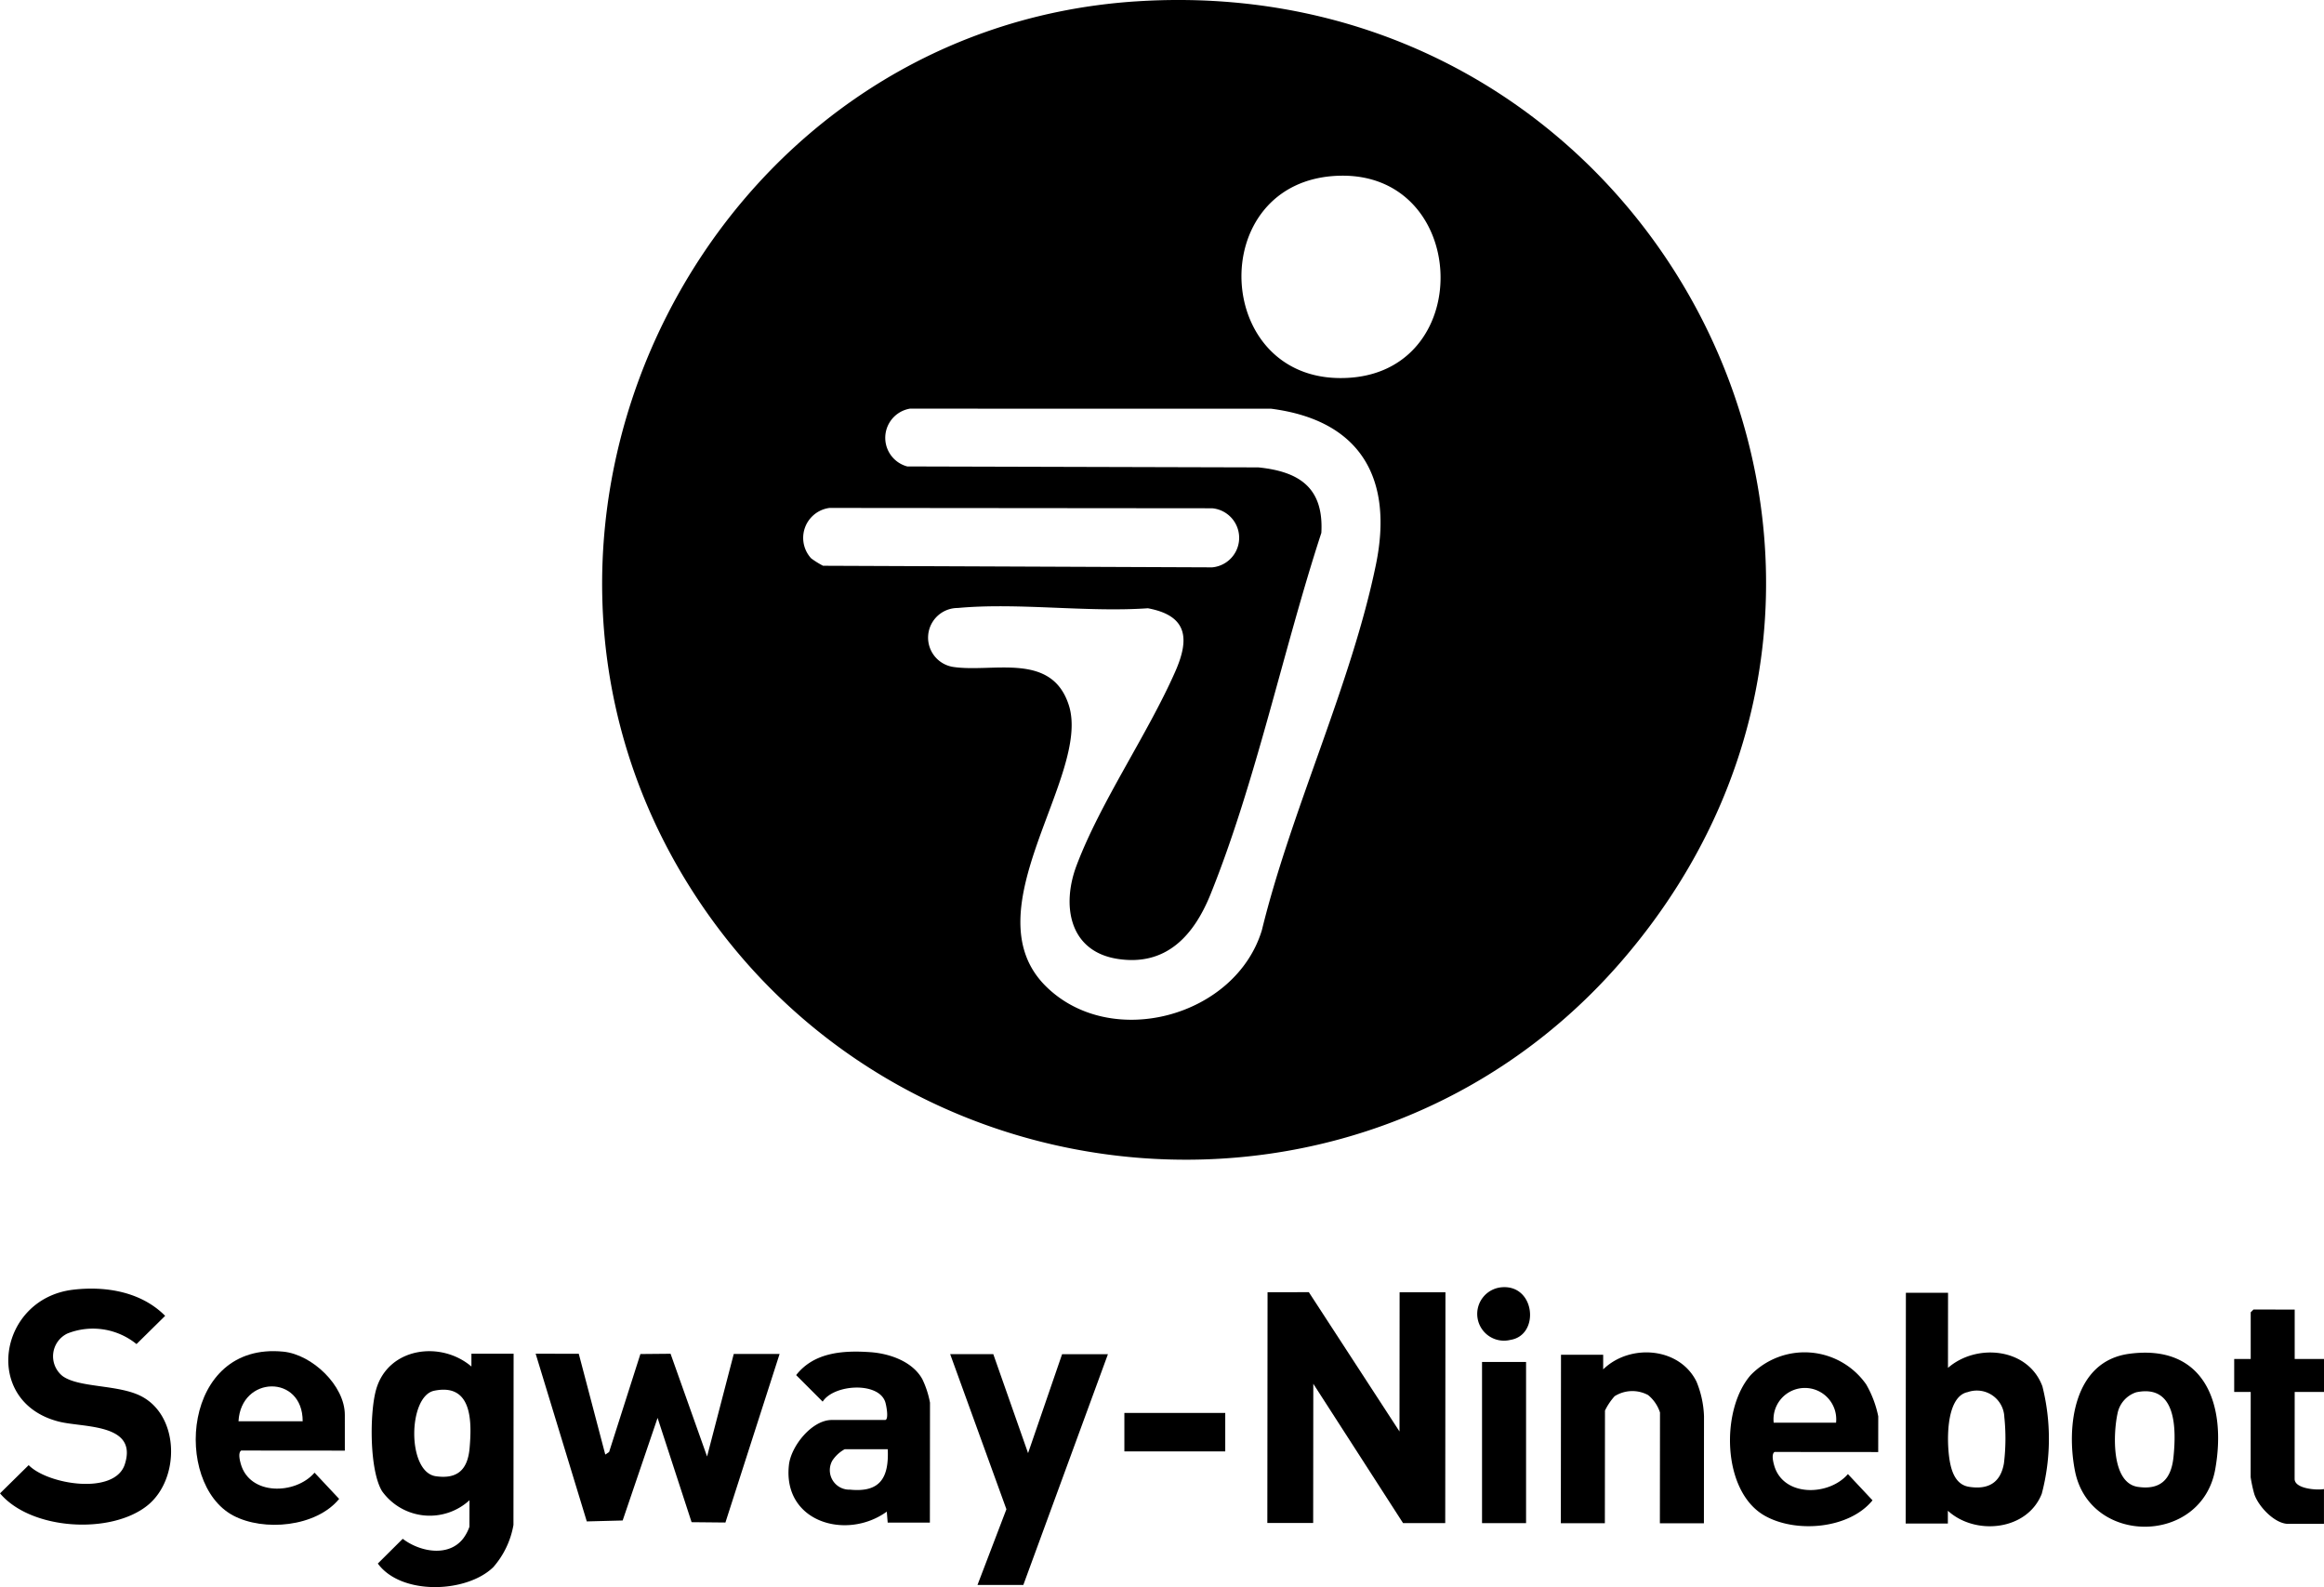 <svg xmlns="http://www.w3.org/2000/svg" width="202.796" height="138.481" viewBox="0 0 202.796 138.481"><g id="Grupo_851" data-name="Grupo 851" transform="translate(-120.62 -5727.963)"><path id="Trazado_3332" data-name="Trazado 3332" d="M255.716,919.39c45.394-2.942,72.128,49.113,42.428,83.641-22.3,25.92-63.588,22.27-81.527-6.585-19.791-31.83,1.651-74.627,39.1-77.057m17.692,15.215c-11.942.344-11.093,18.565,1.028,17.618,10.964-.858,10.207-17.941-1.028-17.618m-37.453,20.323a2.582,2.582,0,0,0-.231,5.042l30.639.083c3.639.368,5.711,1.826,5.494,5.714-3.3,10.094-5.714,21.735-9.667,31.527-1.444,3.581-3.861,6.314-8.131,5.641-4.222-.667-4.878-4.676-3.56-8.156,2.1-5.555,6.179-11.4,8.61-16.911,1.267-2.869,1.081-4.876-2.388-5.524-5.333.371-11.335-.51-16.588-.024a2.587,2.587,0,0,0-.43,5.139c3.458.535,8.6-1.355,10.114,3.33,1.992,6.147-8.686,17.943-1.985,24.551,5.668,5.587,16.535,2.675,18.836-4.91,2.557-10.465,7.814-21.475,9.955-31.913,1.541-7.518-1.35-12.582-9.162-13.585Zm-8.615,13.063a7.589,7.589,0,0,0,1.035.645l33.955.139a2.588,2.588,0,0,0,0-5.155l-33.392-.03a2.636,2.636,0,0,0-1.6,4.4" transform="translate(-35.935 4808.692)"></path><path id="Trazado_3333" data-name="Trazado 3333" d="M249.18,990.09l7.911,12.154L257.1,990.1l4,0-.019,20.136-3.681,0-7.831-12.154-.011,12.146-4,0,.019-20.136Z" transform="translate(-14.348 4850.619)"></path><path id="Trazado_3334" data-name="Trazado 3334" d="M205,1006.328a5.124,5.124,0,0,1-7.624-.783c-1.116-1.81-1.1-6.864-.521-8.884,1.049-3.663,5.636-4.284,8.314-2l0-1.119,3.681,0-.013,14.943a7.549,7.549,0,0,1-1.759,3.681c-2.334,2.272-8.043,2.474-10.076-.314l2.173-2.16c1.474,1.129,3.972,1.629,5.263-.008a3.756,3.756,0,0,0,.557-1.043Zm-3.076-9.556c-2.3.47-2.394,7.093.131,7.46,1.923.279,2.792-.6,2.955-2.455.205-2.35.223-5.68-3.085-5.005" transform="translate(-43.412 4852.534)"></path><path id="Trazado_3335" data-name="Trazado 3335" d="M209.217,993.466l2.313,8.793.334-.226,2.73-8.546,2.632-.024,3.186,8.965,2.329-8.949,4,0-4.728,14.709-2.952-.029-2.968-9.1-3.047,8.952-3.13.081-4.463-14.634Z" transform="translate(-38.092 4852.618)"></path><path id="Trazado_3336" data-name="Trazado 3336" d="M182.474,989.989c2.859-.339,5.954.186,8.033,2.28l-2.5,2.464a6.035,6.035,0,0,0-6.029-.923,2.205,2.205,0,0,0-.422,3.714c1.439,1.043,4.875.721,6.878,1.766,3.345,1.743,3.37,7.223.54,9.514-3.167,2.563-10.153,2.18-12.877-1.046l2.5-2.463c1.664,1.7,7.515,2.648,8.39-.075,1.151-3.582-3.609-3.184-5.739-3.719-6.755-1.7-5.335-10.735,1.227-11.512" transform="translate(-55.475 4850.504)"></path><path id="Trazado_3337" data-name="Trazado 3337" d="M284.245,990.122l-.006,6.553c2.5-2.178,7-1.746,8.239,1.61a18.759,18.759,0,0,1-.056,9.376c-1.269,3.219-5.79,3.671-8.193,1.48l0,1.118-3.682,0,.019-20.136Zm1.71,8.669c-1.995.406-1.844,4.7-1.52,6.233.194.925.6,1.867,1.646,2.03,1.673.261,2.748-.352,3.041-2.055a17.877,17.877,0,0,0,.033-4.042,2.4,2.4,0,0,0-3.2-2.165" transform="translate(6.365 4850.638)"></path><path id="Trazado_3338" data-name="Trazado 3338" d="M231.651,1008.267l-3.682,0-.078-.957c-3.5,2.531-9.094.93-8.541-4.068.182-1.649,2-3.931,3.746-3.929l4.642,0c.365,0,.1-1.357.008-1.6-.627-1.762-4.49-1.508-5.45,0l-2.315-2.316c1.565-2,4.111-2.168,6.488-2,1.686.121,3.676.817,4.525,2.358a8.156,8.156,0,0,1,.667,2.049Zm-3.676-6.4-3.762,0a3.043,3.043,0,0,0-1.079,1,1.7,1.7,0,0,0,1.549,2.525c2.643.264,3.4-1.056,3.292-3.52" transform="translate(-29.888 4852.546)"></path><path id="Trazado_3339" data-name="Trazado 3339" d="M274.13,1008.3l-3.842,0,.01-9.669a3.276,3.276,0,0,0-1.038-1.52,2.894,2.894,0,0,0-2.921.1,5.39,5.39,0,0,0-.842,1.254l-.01,9.828-3.842,0,.014-14.7,3.681,0v1.278c2.307-2.256,6.642-1.965,8.142,1.065a8.671,8.671,0,0,1,.656,3.019Z" transform="translate(-4.824 4852.574)"></path><path id="Trazado_3340" data-name="Trazado 3340" d="M199.834,1002l-9.043-.008c-.291.177-.123.86-.04,1.157.777,2.789,4.776,2.708,6.44.774l2.146,2.289c-2,2.45-6.586,2.875-9.263,1.442-5.225-2.8-4.429-15.18,4.4-14.289,2.5.253,5.36,2.95,5.359,5.518Zm-3.679-2.56c.011-4.115-5.384-4-5.6,0Z" transform="translate(-49.123 4852.533)"></path><path id="Trazado_3341" data-name="Trazado 3341" d="M283.85,1002.086l-9.043-.008c-.291.177-.123.86-.04,1.157.777,2.789,4.776,2.708,6.44.774l2.146,2.289c-2.062,2.535-6.765,2.88-9.455,1.315-3.7-2.148-3.8-9.267-1.167-12.251a6.561,6.561,0,0,1,10.07.823,9.231,9.231,0,0,1,1.052,2.785Zm-3.679-2.56a2.737,2.737,0,1,0-5.442,0Z" transform="translate(0.666 4852.571)"></path><path id="Trazado_3342" data-name="Trazado 3342" d="M294.654,993.5c6.634-.888,8.513,4.475,7.511,10.075-1.188,6.634-10.953,6.685-12.24.145-.766-3.888-.105-9.57,4.728-10.219m.632,3.353a2.434,2.434,0,0,0-1.649,1.869c-.374,1.726-.56,6.048,1.78,6.389,2.016.295,2.917-.705,3.108-2.62.242-2.426.272-6.357-3.238-5.637" transform="translate(11.76 4852.584)"></path><path id="Trazado_3343" data-name="Trazado 3343" d="M231.937,993.487l3.034,8.634,2.968-8.629,4,0-7.381,20.13-4,0,2.523-6.605-4.907-13.532Z" transform="translate(-24.64 4852.63)"></path><path id="Trazado_3344" data-name="Trazado 3344" d="M303.836,991.042l0,4.314,2.56,0,0,2.877-2.56,0-.006,7.591c0,.857,1.934,1,2.56.882l0,3.036-3.122,0c-1.172,0-2.632-1.543-2.966-2.63a12.157,12.157,0,0,1-.31-1.447l.006-7.432-1.441,0,0-2.877,1.441,0,0-4.076.24-.239Z" transform="translate(17.023 4851.182)"></path><rect id="Rect&#xE1;ngulo_892" data-name="Rect&#xE1;ngulo 892" width="3.842" height="14.063" transform="translate(249.945 5846.797)"></rect><rect id="Rect&#xE1;ngulo_893" data-name="Rect&#xE1;ngulo 893" width="8.802" height="3.356" transform="translate(218.735 5851.245)"></rect><path id="Trazado_3345" data-name="Trazado 3345" d="M259.22,989.821c2.921-.223,3.313,4.187.74,4.592a2.334,2.334,0,1,1-.74-4.592" transform="translate(-7.536 4850.457)"></path></g></svg>